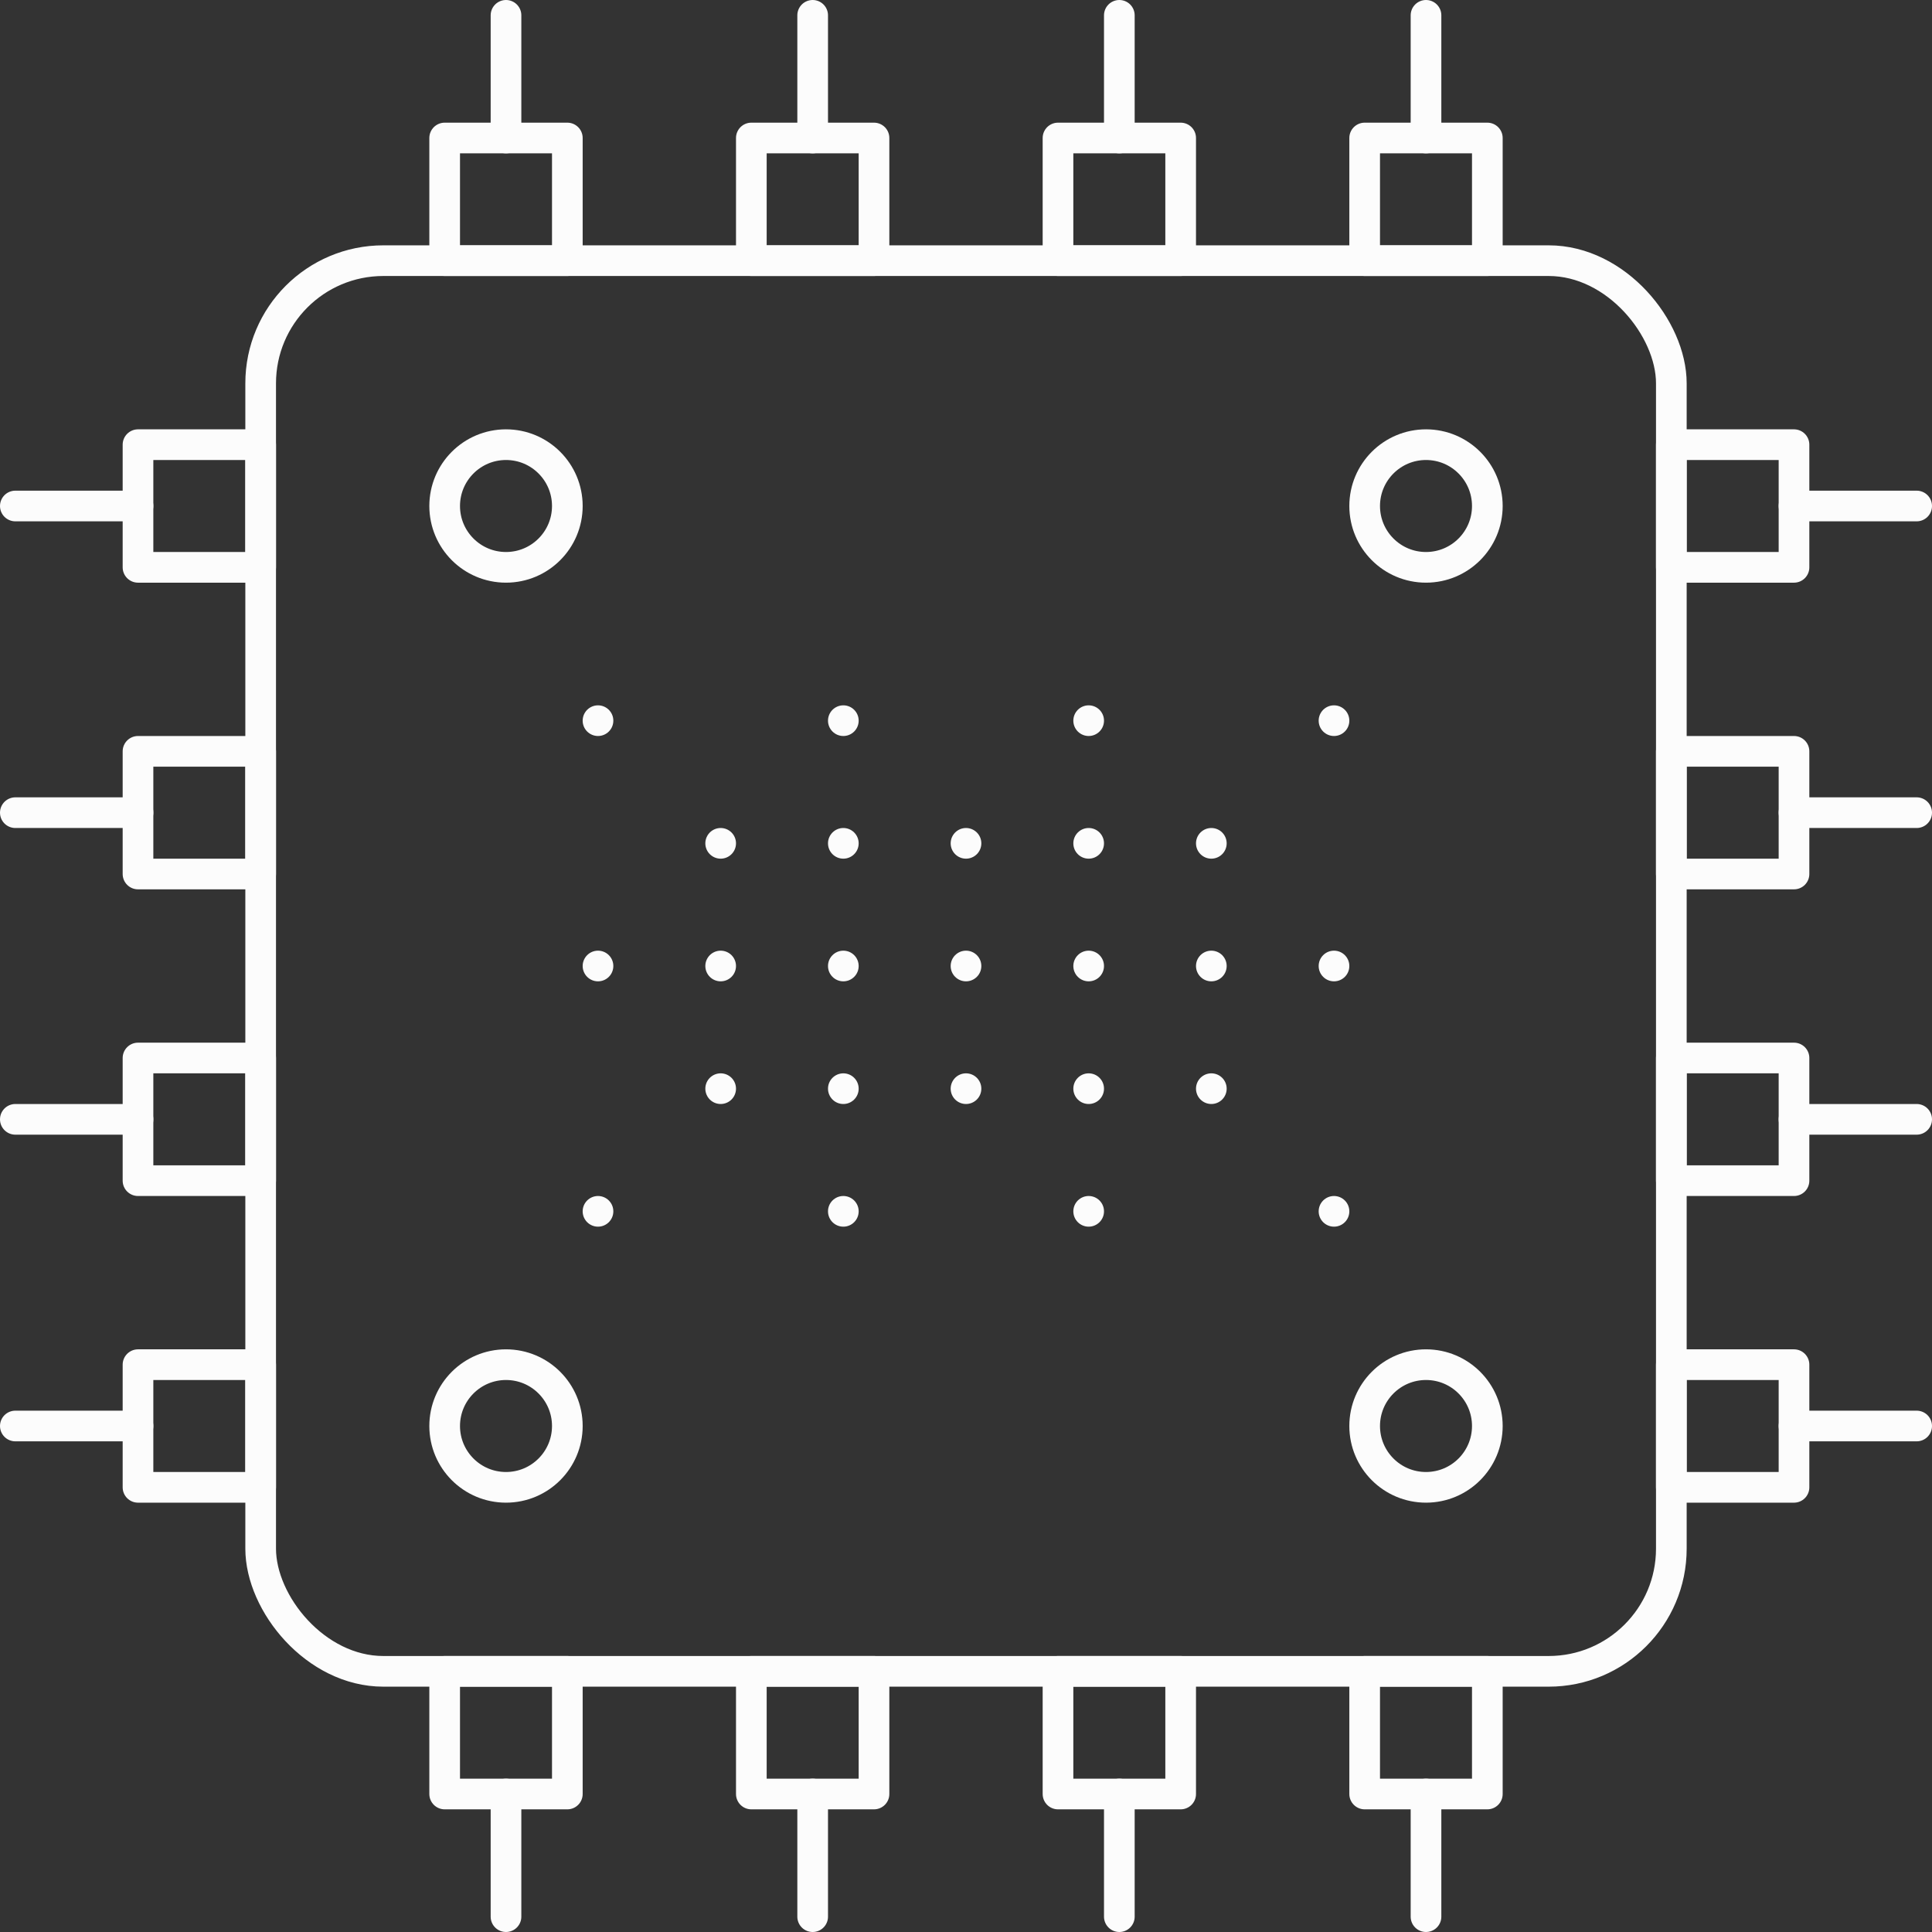 <svg xmlns="http://www.w3.org/2000/svg" viewBox="0 0 63 63"><rect x="0" y="0" width="63" height="63" fill="#333333" stroke="none"/><defs><style>.cls-1{fill:none;stroke:#fcfcfc;stroke-linecap:round;stroke-linejoin:round;}</style></defs><g id="图层_2" data-name="图层 2"><g id="图层_1-2" data-name="图层 1"><rect class="cls-1" x="8.5" y="8.5" width="46" height="46" rx="4"/><line class="cls-1" x1="58.5" y1="16.5" x2="62.5" y2="16.5"/><rect class="cls-1" x="54.5" y="14.5" width="4" height="4" transform="translate(113 33) rotate(180)"/><rect class="cls-1" x="54.5" y="24.5" width="4" height="4" transform="translate(113 53) rotate(180)"/><rect class="cls-1" x="54.5" y="34.5" width="4" height="4" transform="translate(113 73) rotate(180)"/><rect class="cls-1" x="54.5" y="44.5" width="4" height="4" transform="translate(113 93) rotate(180)"/><line class="cls-1" x1="58.5" y1="26.5" x2="62.5" y2="26.5"/><line class="cls-1" x1="58.5" y1="36.5" x2="62.5" y2="36.5"/><line class="cls-1" x1="58.5" y1="46.5" x2="62.5" y2="46.5"/><line class="cls-1" x1="16.5" y1="4.5" x2="16.5" y2="0.5"/><rect class="cls-1" x="14.5" y="4.5" width="4" height="4" transform="translate(23 -10) rotate(90)"/><rect class="cls-1" x="24.5" y="4.5" width="4" height="4" transform="translate(33 -20) rotate(90)"/><rect class="cls-1" x="34.5" y="4.5" width="4" height="4" transform="translate(43 -30) rotate(90)"/><rect class="cls-1" x="44.5" y="4.5" width="4" height="4" transform="translate(53 -40) rotate(90)"/><line class="cls-1" x1="26.5" y1="4.5" x2="26.5" y2="0.5"/><line class="cls-1" x1="36.5" y1="4.5" x2="36.5" y2="0.5"/><line class="cls-1" x1="46.5" y1="4.5" x2="46.5" y2="0.5"/><line class="cls-1" x1="16.5" y1="58.5" x2="16.5" y2="62.5"/><rect class="cls-1" x="14.5" y="54.5" width="4" height="4" transform="translate(-40 73) rotate(-90)"/><rect class="cls-1" x="24.5" y="54.5" width="4" height="4" transform="translate(-30 83) rotate(-90)"/><rect class="cls-1" x="34.5" y="54.5" width="4" height="4" transform="translate(-20 93) rotate(-90)"/><rect class="cls-1" x="44.5" y="54.5" width="4" height="4" transform="translate(-10 103) rotate(-90)"/><line class="cls-1" x1="26.5" y1="58.5" x2="26.5" y2="62.5"/><line class="cls-1" x1="36.5" y1="58.5" x2="36.5" y2="62.5"/><line class="cls-1" x1="46.5" y1="58.5" x2="46.5" y2="62.5"/><line class="cls-1" x1="4.5" y1="16.5" x2="0.5" y2="16.5"/><rect class="cls-1" x="4.5" y="14.5" width="4" height="4"/><rect class="cls-1" x="4.5" y="24.5" width="4" height="4"/><rect class="cls-1" x="4.5" y="34.5" width="4" height="4"/><rect class="cls-1" x="4.5" y="44.5" width="4" height="4"/><line class="cls-1" x1="4.5" y1="26.5" x2="0.5" y2="26.5"/><line class="cls-1" x1="4.5" y1="36.5" x2="0.5" y2="36.5"/><line class="cls-1" x1="4.5" y1="46.5" x2="0.5" y2="46.5"/><circle class="cls-1" cx="16.5" cy="16.5" r="2"/><circle class="cls-1" cx="46.5" cy="16.5" r="2"/><circle class="cls-1" cx="16.5" cy="46.5" r="2"/><circle class="cls-1" cx="46.5" cy="46.5" r="2"/><line class="cls-1" x1="31.5" y1="31.5" x2="31.5" y2="31.5"/><line class="cls-1" x1="31.5" y1="27.5" x2="31.5" y2="27.5"/><line class="cls-1" x1="31.5" y1="35.5" x2="31.5" y2="35.5"/><line class="cls-1" x1="27.5" y1="31.5" x2="27.5" y2="31.5"/><line class="cls-1" x1="27.5" y1="27.5" x2="27.5" y2="27.5"/><line class="cls-1" x1="27.5" y1="35.5" x2="27.5" y2="35.5"/><line class="cls-1" x1="39.5" y1="31.5" x2="39.5" y2="31.5"/><line class="cls-1" x1="39.5" y1="27.5" x2="39.5" y2="27.5"/><line class="cls-1" x1="39.5" y1="35.5" x2="39.5" y2="35.5"/><line class="cls-1" x1="35.5" y1="31.5" x2="35.5" y2="31.5"/><line class="cls-1" x1="35.5" y1="27.5" x2="35.5" y2="27.5"/><line class="cls-1" x1="35.5" y1="35.5" x2="35.5" y2="35.5"/><line class="cls-1" x1="23.5" y1="31.5" x2="23.5" y2="31.5"/><line class="cls-1" x1="23.5" y1="27.5" x2="23.5" y2="27.5"/><line class="cls-1" x1="23.5" y1="35.5" x2="23.5" y2="35.5"/><line class="cls-1" x1="19.5" y1="31.5" x2="19.5" y2="31.5"/><line class="cls-1" x1="43.5" y1="31.5" x2="43.5" y2="31.5"/><line class="cls-1" x1="27.5" y1="23.5" x2="27.5" y2="23.5"/><line class="cls-1" x1="35.5" y1="23.5" x2="35.5" y2="23.5"/><line class="cls-1" x1="19.5" y1="23.5" x2="19.5" y2="23.5"/><line class="cls-1" x1="43.5" y1="23.5" x2="43.5" y2="23.5"/><line class="cls-1" x1="27.5" y1="39.5" x2="27.5" y2="39.5"/><line class="cls-1" x1="35.5" y1="39.5" x2="35.5" y2="39.5"/><line class="cls-1" x1="19.5" y1="39.5" x2="19.5" y2="39.5"/><line class="cls-1" x1="43.5" y1="39.5" x2="43.5" y2="39.5"/></g></g></svg>